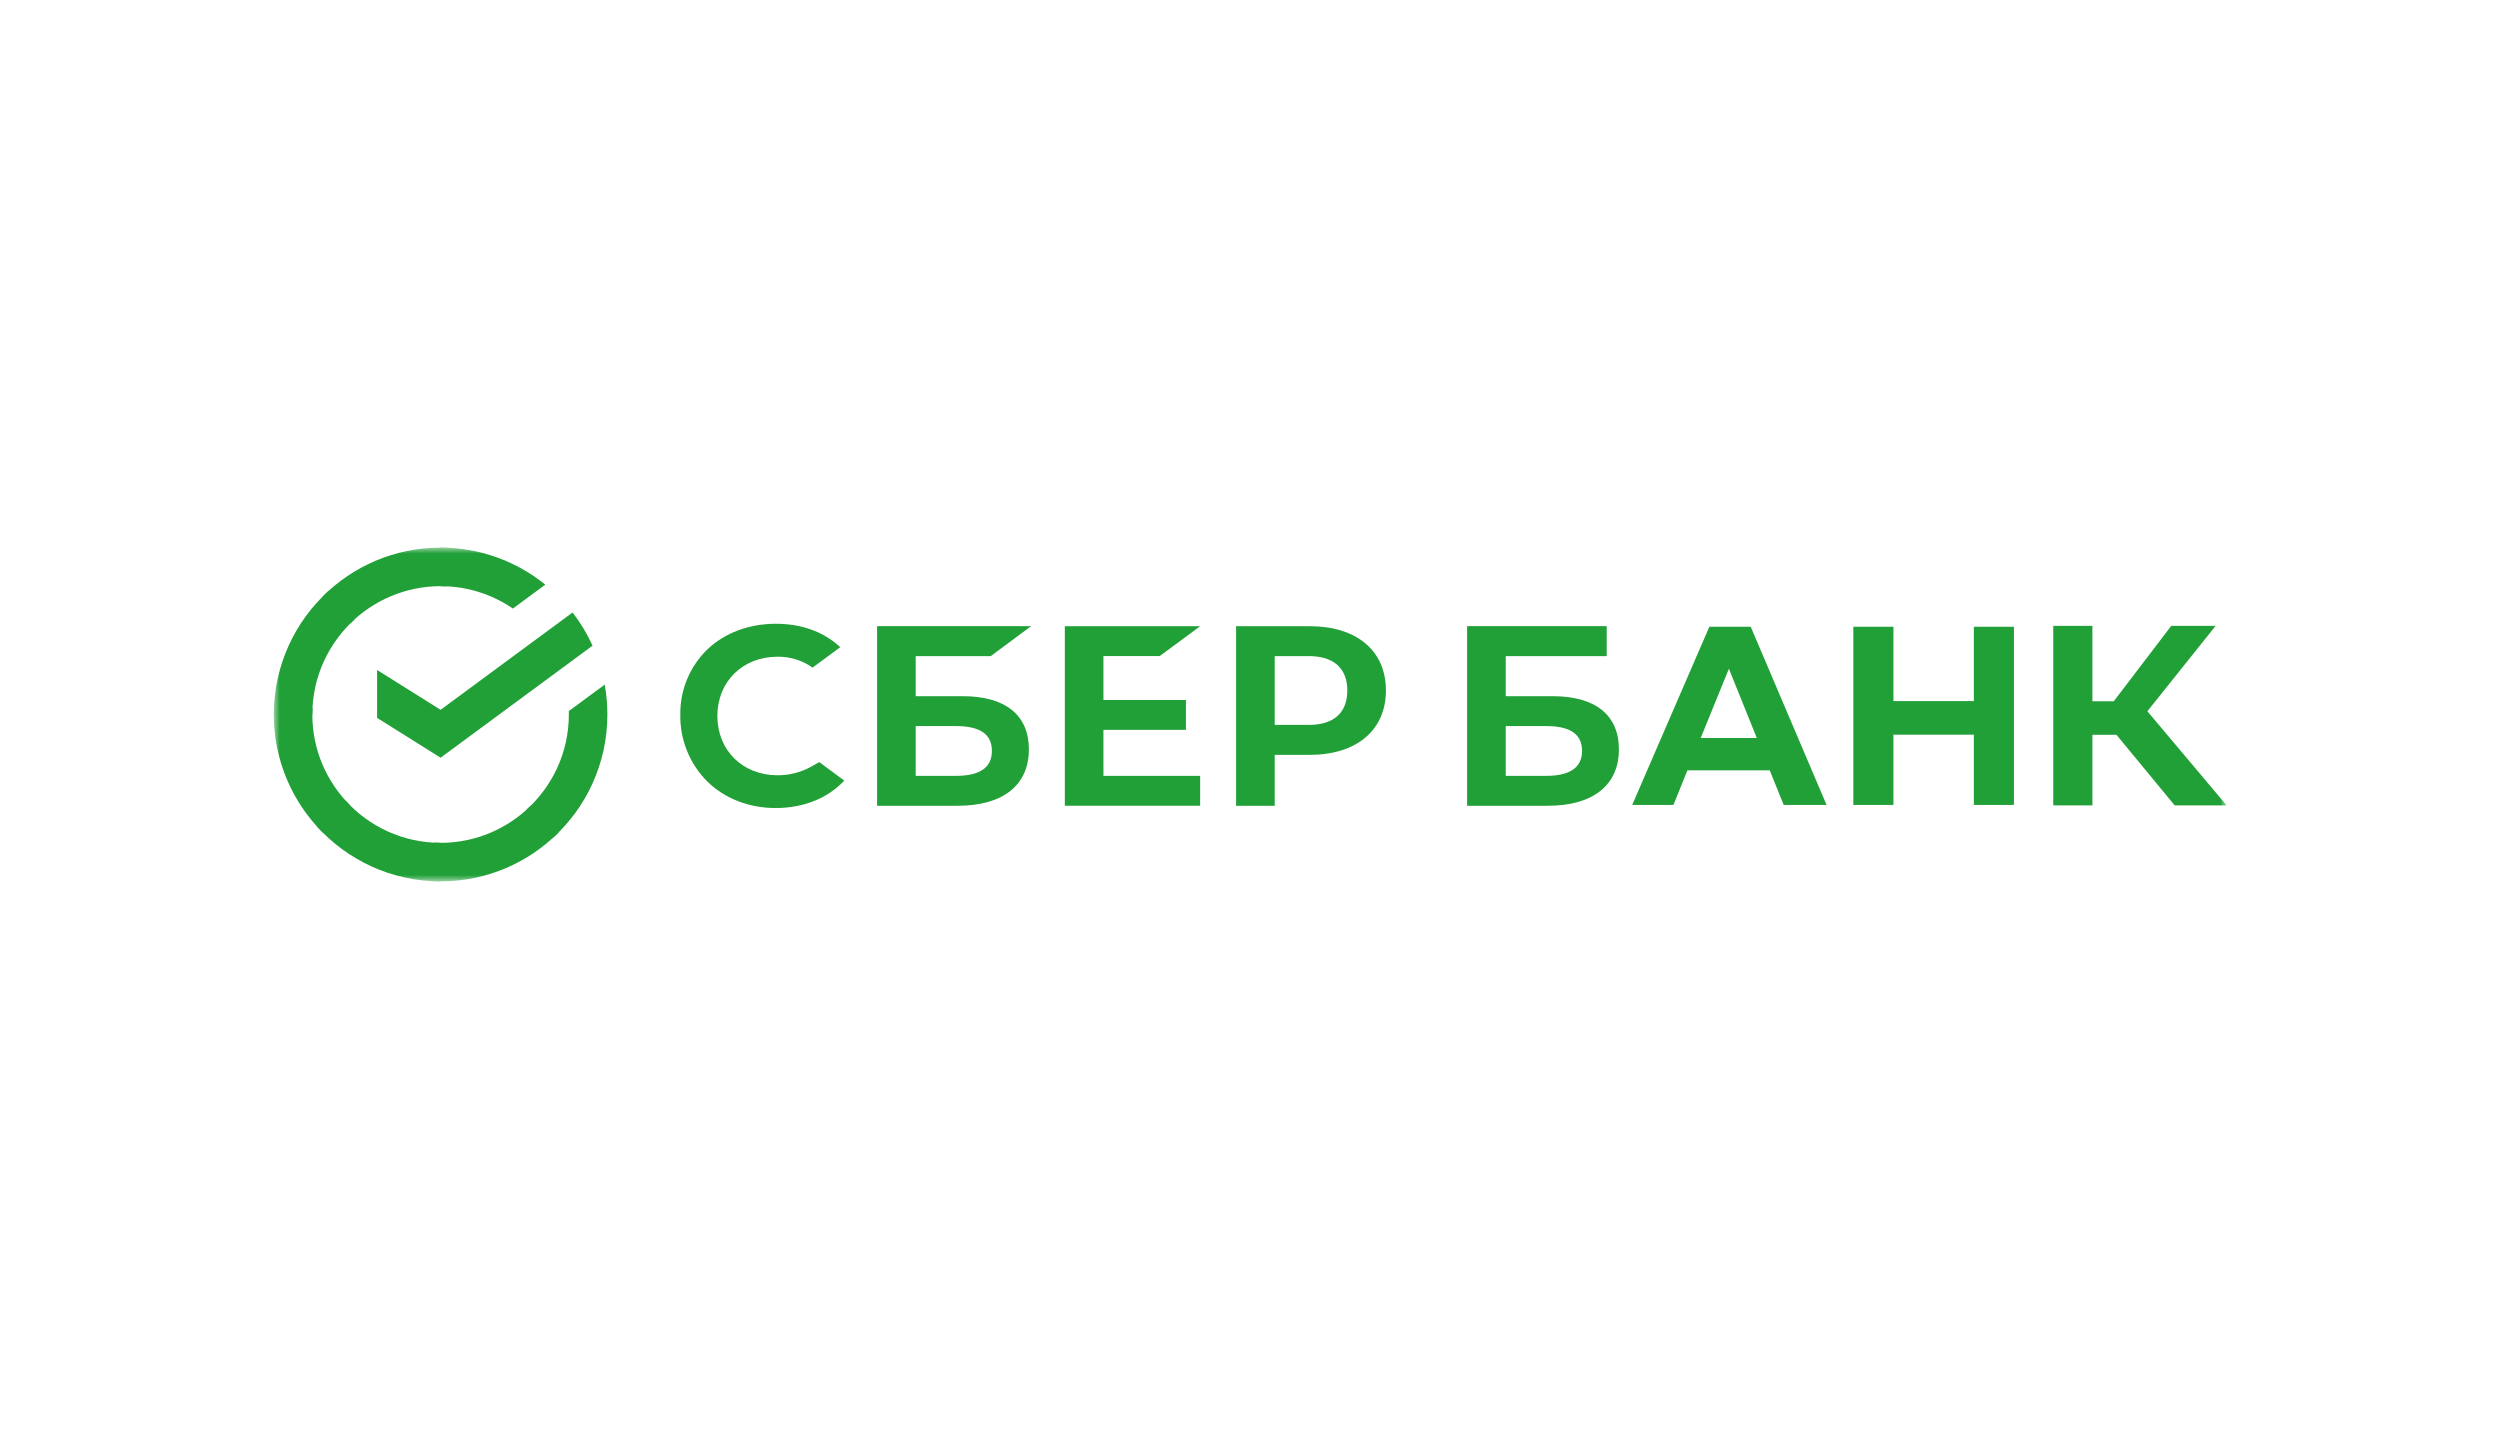 <?xml version="1.0" encoding="UTF-8"?> <svg xmlns="http://www.w3.org/2000/svg" width="210" height="120" viewBox="0 0 210 120" fill="none"><mask id="mask0_1_24" style="mask-type:luminance" maskUnits="userSpaceOnUse" x="23" y="46" width="164" height="28"><path d="M187 46H23V74H187V46Z" fill="white"></path></mask><g mask="url(#mask0_1_24)"><path d="M97.416 55.11L100.812 52.601H89.445V67.683H100.812V65.173H92.689V61.309H99.618V58.8H92.689V55.11H97.416Z" fill="#21A038"></path><path d="M80.866 58.479H76.919V55.113H83.221L86.618 52.594H73.676V67.685H80.448C84.248 67.685 86.426 65.956 86.426 62.945C86.426 60.066 84.452 58.479 80.866 58.479ZM80.302 65.173H76.919V60.991H80.302C82.356 60.991 83.319 61.692 83.319 63.082C83.319 64.472 82.304 65.173 80.302 65.173Z" fill="#21A038"></path><path d="M110.013 52.601H103.832V67.685H107.075V63.409H110.013C113.964 63.409 116.418 61.325 116.418 57.996C116.418 54.666 113.971 52.601 110.013 52.601ZM109.951 60.89H107.075V55.113H109.951C112.031 55.113 113.174 56.139 113.174 58.005C113.174 59.871 112.031 60.89 109.951 60.89Z" fill="#21A038"></path><path d="M68.106 64.417C67.247 64.886 66.284 65.129 65.306 65.122C62.382 65.122 60.259 63.027 60.259 60.142C60.259 57.256 62.382 55.165 65.306 55.165C66.362 55.148 67.395 55.468 68.257 56.081L70.583 54.362L70.43 54.227C69.072 53.029 67.255 52.395 65.18 52.395C62.929 52.395 60.887 53.157 59.428 54.54C58.691 55.252 58.107 56.109 57.714 57.058C57.322 58.006 57.128 59.026 57.146 60.052C57.13 61.089 57.322 62.119 57.712 63.08C58.101 64.041 58.679 64.913 59.412 65.644C60.878 67.083 62.918 67.875 65.153 67.875C67.492 67.875 69.533 67.058 70.918 65.569L68.818 64.016L68.106 64.417Z" fill="#21A038"></path><path d="M130.428 58.479H126.482V55.113H134.964V52.594H123.238V67.685H130.011C133.811 67.685 135.988 65.956 135.988 62.947C135.988 60.066 134.014 58.479 130.428 58.479ZM129.876 65.173H126.482V60.991H129.876C131.93 60.991 132.893 61.692 132.893 63.082C132.893 64.472 131.866 65.173 129.876 65.173Z" fill="#21A038"></path><path d="M175.762 67.656H172.473V52.571H175.762V58.908H177.554L182.386 52.571H186.115L180.379 59.746L187.037 67.653H182.673L177.78 61.722H175.762V67.656Z" fill="#21A038"></path><path d="M148.657 64.706H141.744L140.57 67.614H137.105L143.586 52.647H147.06L153.432 67.614H149.831L148.657 64.706ZM147.571 61.99L145.227 56.175L142.86 61.99H147.571Z" fill="#21A038"></path><path d="M159.049 52.647V58.891H165.805V52.647H169.172V67.614H165.805V61.713H159.049V67.614H155.68V52.647H159.049Z" fill="#21A038"></path><path d="M37.013 70.798C36.832 70.798 36.653 70.793 36.474 70.784L36.312 74.018C36.544 74.029 36.778 74.036 37.013 74.036C40.881 74.036 44.384 72.467 46.919 69.93L44.627 67.637C42.676 69.588 39.983 70.798 37.013 70.798Z" fill="#21A038"></path><path d="M26.236 60.018C26.236 59.837 26.24 59.658 26.25 59.479L23.018 59.317C23.006 59.549 23 59.783 23 60.018C23 63.889 24.568 67.394 27.103 69.93L29.395 67.637C27.444 65.685 26.236 62.99 26.236 60.018Z" fill="#21A038"></path><path d="M37.01 70.798C33.846 70.798 30.997 69.427 29.024 67.247L26.621 69.422C29.185 72.255 32.889 74.036 37.01 74.036V70.798Z" fill="#21A038"></path><path d="M51.02 60.018C51.02 59.161 50.943 58.321 50.796 57.507L47.78 59.73C47.782 59.826 47.783 59.922 47.783 60.018C47.783 63.183 46.413 66.034 44.234 68.008L46.408 70.412C49.241 67.848 51.02 64.141 51.02 60.018Z" fill="#21A038"></path><path d="M37.008 49.239C37.189 49.239 37.368 49.245 37.547 49.253L37.708 46.018C37.476 46.007 37.242 46 37.008 46C33.139 46 29.636 47.569 27.102 50.106L29.393 52.399C31.344 50.447 34.038 49.239 37.008 49.239Z" fill="#21A038"></path><path d="M48.095 51.448C48.757 52.303 49.323 53.238 49.774 54.235L37.009 63.648L31.676 60.303V56.279L37.009 59.624L48.095 51.448Z" fill="#21A038"></path><path d="M29.785 52.029L27.611 49.624C24.779 52.189 23 55.896 23 60.018H26.237C26.236 56.853 27.606 54.003 29.785 52.029Z" fill="#21A038"></path><path d="M43.081 51.12L45.806 49.11C43.401 47.166 40.341 46 37.008 46V49.239C39.26 49.239 41.351 49.933 43.081 51.12Z" fill="#21A038"></path></g></svg> 
